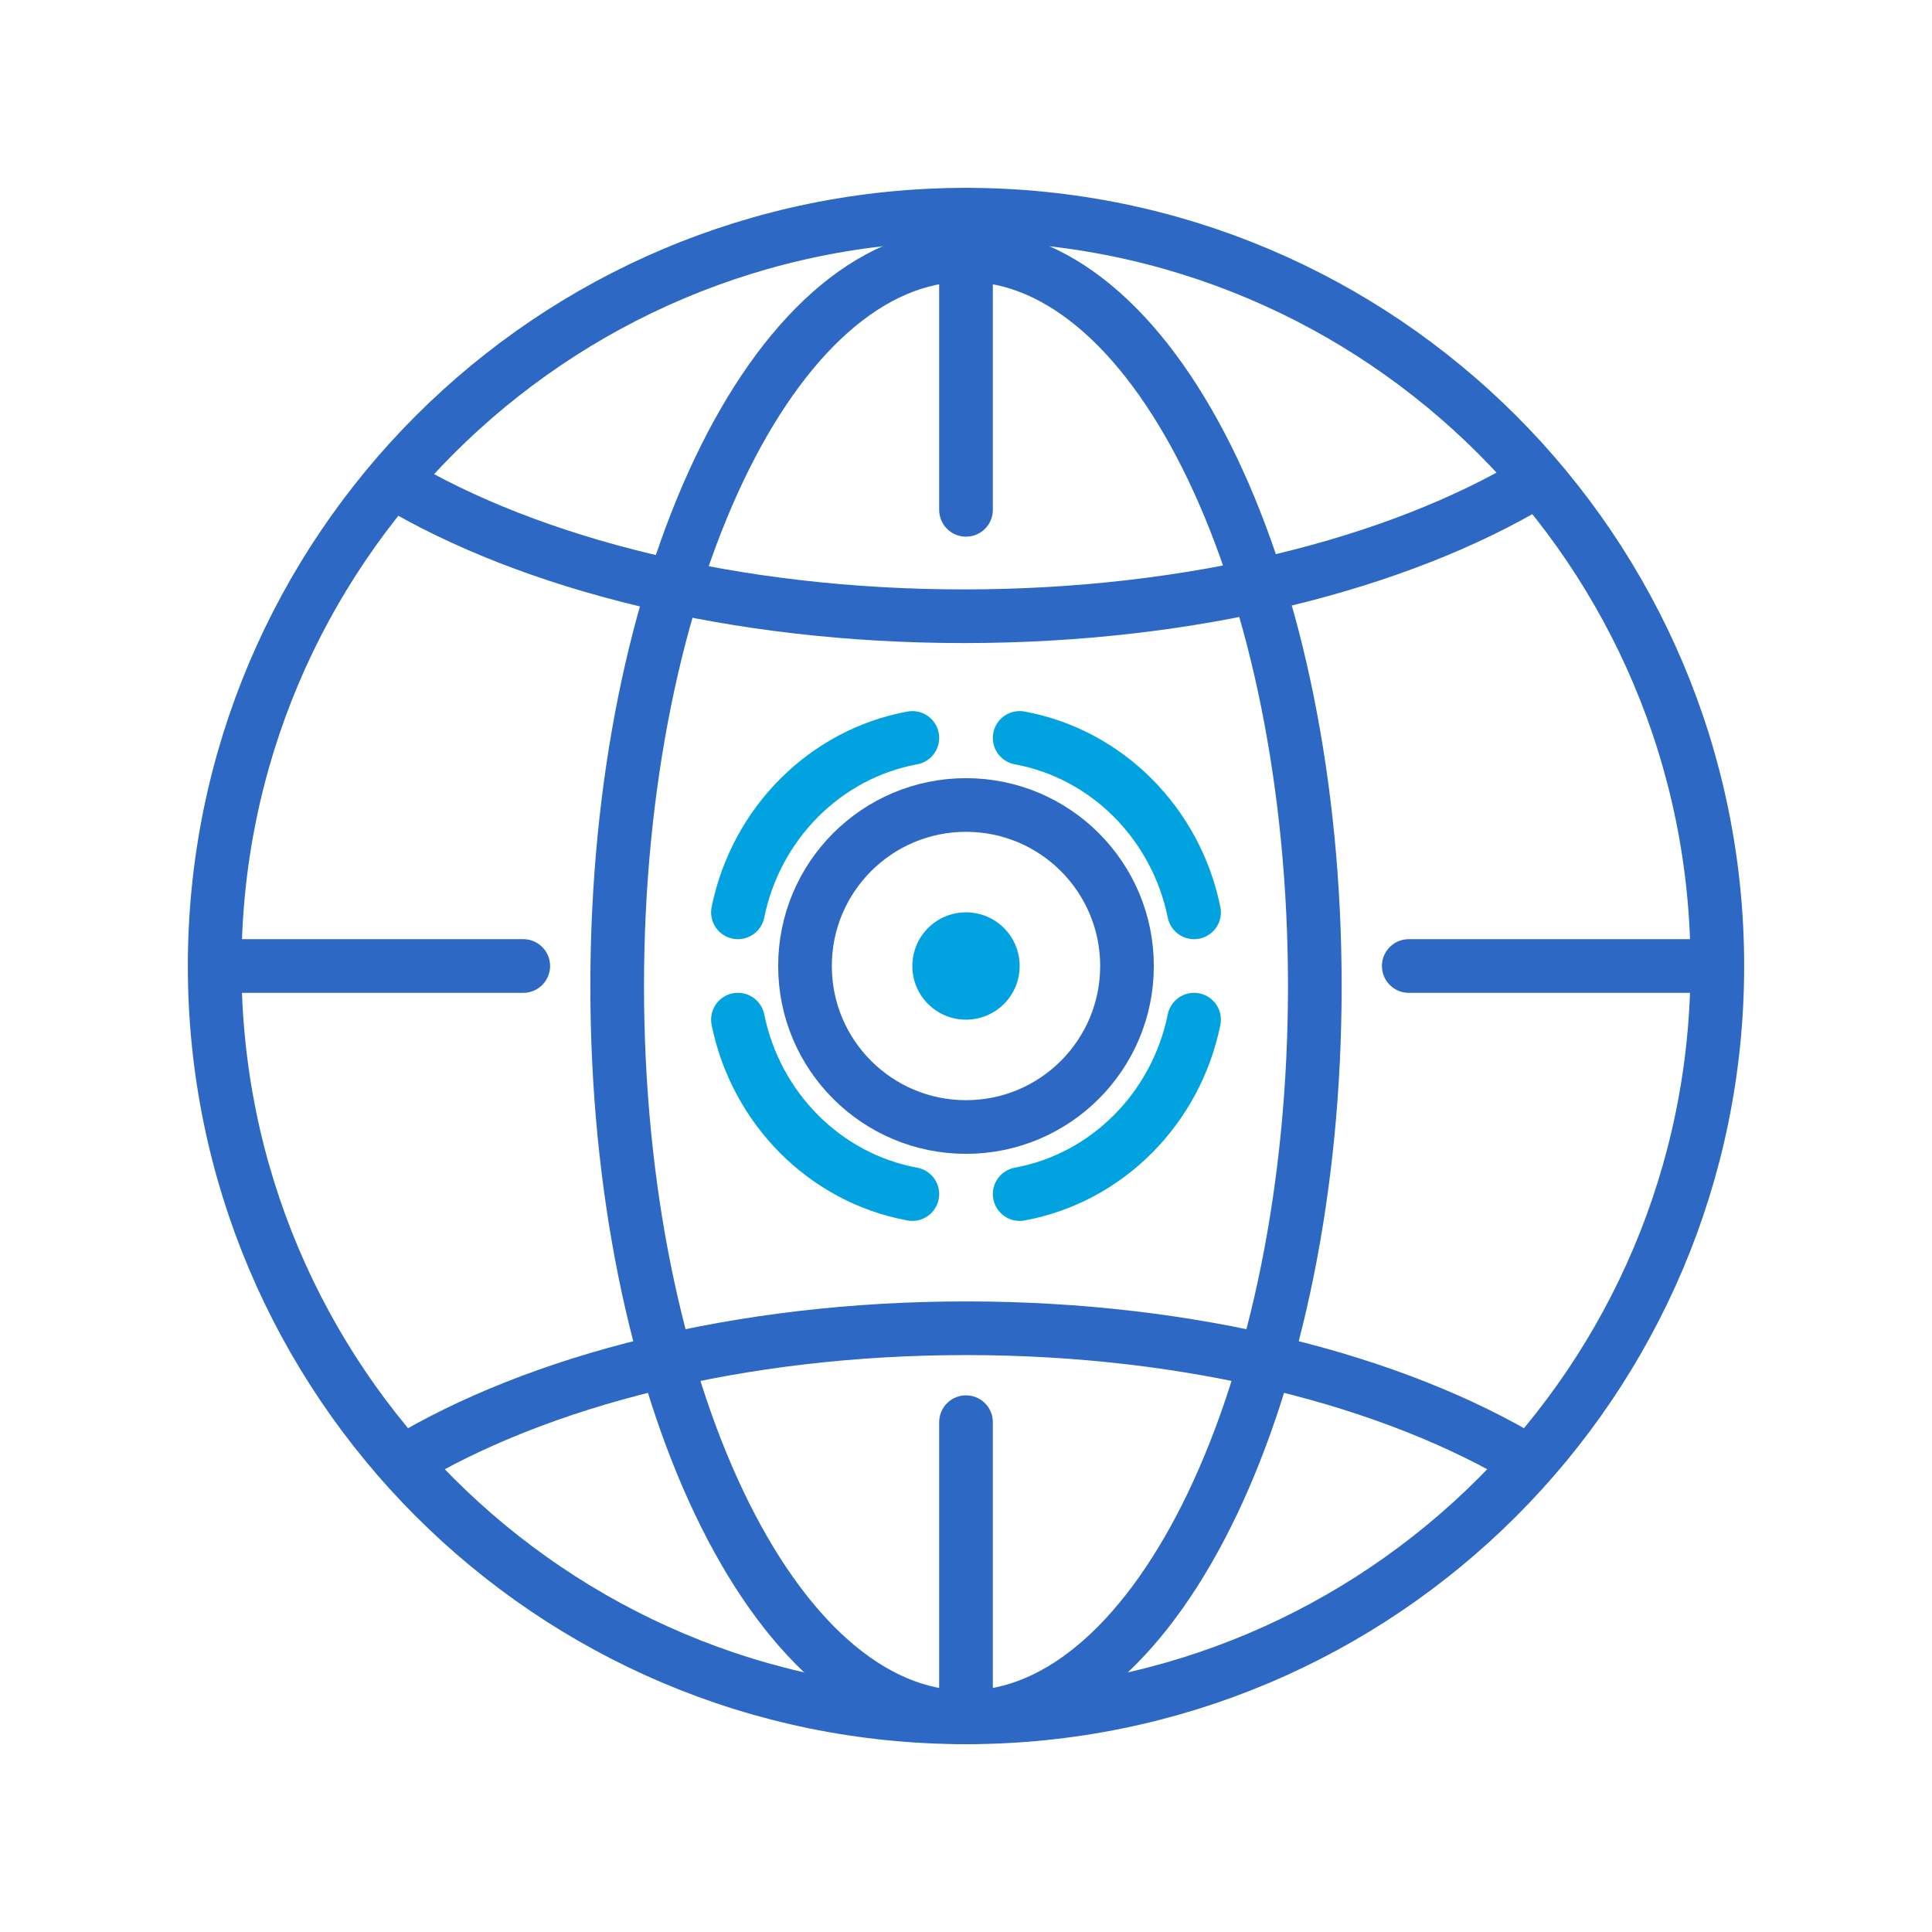 <svg fill="none" height="80" viewBox="0 0 80 80" width="80" xmlns="http://www.w3.org/2000/svg"><g stroke-width="2.222"><path d="m40 71.112c17.182 0 31.111-13.929 31.111-31.111 0-17.182-13.929-31.111-31.111-31.111s-31.111 13.929-31.111 31.111c0 17.182 13.929 31.111 31.111 31.111z" stroke="#2d68c4" stroke-linecap="round" stroke-linejoin="round"/><path d="m40 58.889v12.222" stroke="#2d68c4" stroke-linecap="round" stroke-linejoin="round"/><path d="m40 8.889v12.222" stroke="#2d68c4" stroke-linecap="round" stroke-linejoin="round"/><path d="m70.556 40h-12.222" stroke="#2d68c4" stroke-linecap="round" stroke-linejoin="round"/><path d="m63.517 19.967c-5.683 3.398-14.149 5.55-23.611 5.55-9.457 0-17.928-2.157-23.611-5.556" stroke="#2d68c4" stroke-linecap="round" stroke-linejoin="round"/><path d="m63.333 60.556c-5.616-3.398-13.988-5.556-23.333-5.556-9.345 0-17.712 2.157-23.333 5.556" stroke="#2d68c4" stroke-linecap="round" stroke-linejoin="round"/><path d="m40 46.667c3.682 0 6.667-2.985 6.667-6.667s-2.985-6.667-6.667-6.667-6.667 2.985-6.667 6.667 2.985 6.667 6.667 6.667z" stroke="#2d68c4" stroke-linecap="round" stroke-linejoin="round"/><path d="m30.556 37.778c.748-3.681 3.613-6.56 7.222-7.222" stroke="#00a3e0" stroke-linecap="round" stroke-linejoin="round"/><path d="m49.444 37.778c-.748-3.681-3.613-6.56-7.222-7.222" stroke="#00a3e0" stroke-linecap="round" stroke-linejoin="round"/><path d="m49.444 42.222c-.748 3.681-3.613 6.56-7.222 7.222" stroke="#00a3e0" stroke-linecap="round" stroke-linejoin="round"/><path d="m30.556 42.222c.748 3.681 3.613 6.56 7.222 7.222" stroke="#00a3e0" stroke-linecap="round" stroke-linejoin="round"/></g><path d="m42.222 40c0 1.229-.993 2.222-2.222 2.222-1.229 0-2.222-.993-2.222-2.222 0-1.229.993-2.222 2.222-2.222 1.229 0 2.222.993 2.222 2.222z" fill="#00a3e0"/><path d="m40 71.111c7.978 0 14.444-13.556 14.444-30.278 0-16.722-6.467-30.278-14.444-30.278-7.977 0-14.444 13.556-14.444 30.278 0 16.722 6.467 30.278 14.444 30.278z" stroke="#2d68c4" stroke-miterlimit="10" stroke-width="2.222"/><path d="m21.667 40h-12.222" stroke="#2d68c4" stroke-linecap="round" stroke-linejoin="round" stroke-width="2.222"/></svg>
